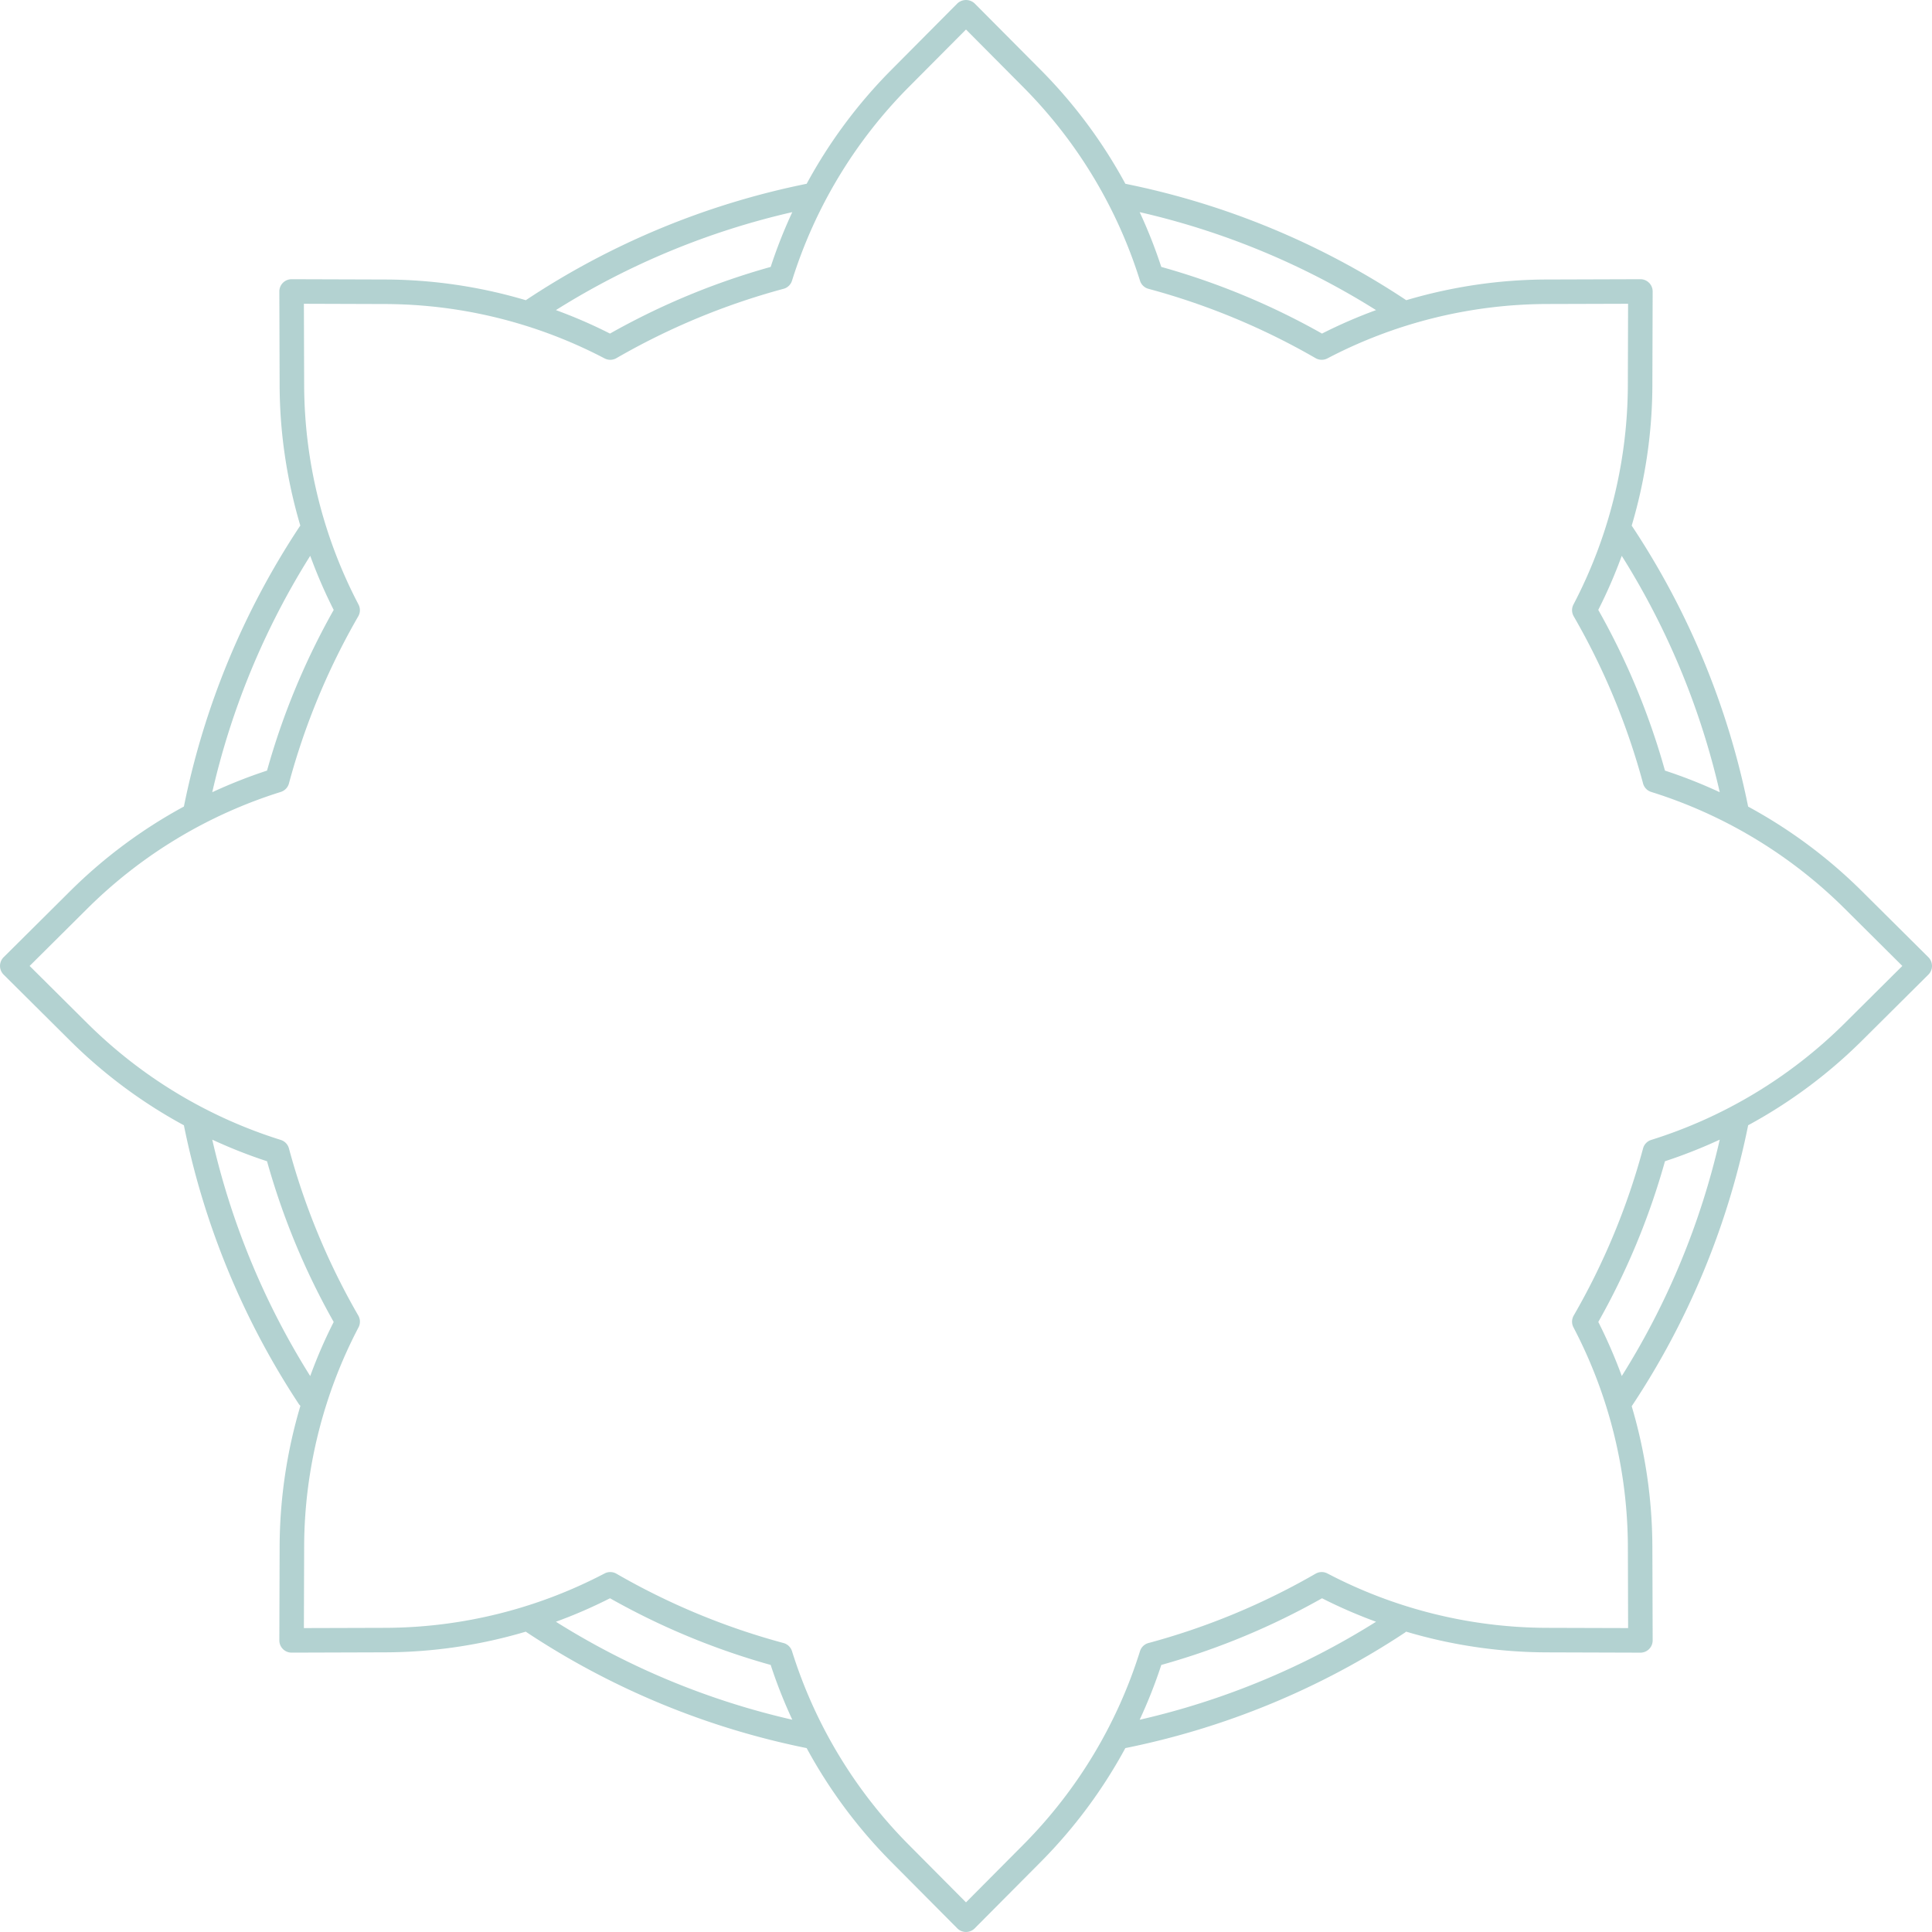 <svg width="65" height="65" fill="none" xmlns="http://www.w3.org/2000/svg"><path opacity=".3" d="M64.878 32.205l-2.248-2.234a16.783 16.783 0 00-3.816-2.834 26.597 26.597 0 00-3.917-9.453c.452-1.527.69-3.116.695-4.707l.01-3.17a.412.412 0 00-.413-.413h-.001l-3.17.01c-1.59.005-3.18.243-4.706.696a26.578 26.578 0 00-9.45-3.917 16.788 16.788 0 00-2.835-3.818L32.792.117a.424.424 0 00-.584 0l-2.234 2.248a16.783 16.783 0 00-2.835 3.818A26.582 26.582 0 0017.69 10.1a16.787 16.787 0 00-4.709-.696l-3.169-.01h-.001a.412.412 0 00-.413.414l.01 3.17c.005 1.59.244 3.18.696 4.706l-.01.011a26.593 26.593 0 00-3.907 9.44 16.791 16.791 0 00-3.817 2.836L.122 32.205a.413.413 0 000 .585l2.248 2.234a16.776 16.776 0 003.817 2.835 26.606 26.606 0 003.86 9.368.34.34 0 00.06.07 16.788 16.788 0 00-.699 4.72l-.01 3.17a.412.412 0 00.413.414h.001l3.17-.01a16.779 16.779 0 004.706-.695 26.585 26.585 0 009.451 3.917 16.793 16.793 0 002.835 3.817l2.234 2.248a.412.412 0 00.584 0l2.235-2.248a16.789 16.789 0 002.834-3.817 26.593 26.593 0 009.41-3.888l.037-.03a16.78 16.78 0 004.71.697l3.17.01h.001a.412.412 0 00.413-.415l-.01-3.17a16.787 16.787 0 00-.695-4.706 26.592 26.592 0 003.915-9.439l.001-.013a16.781 16.781 0 003.818-2.835l2.247-2.234a.412.412 0 000-.585zm-7.02-5.552a16.74 16.74 0 00-1.842-.727 24.269 24.269 0 00-2.244-5.407c.3-.59.563-1.198.79-1.819a25.734 25.734 0 013.297 7.953zm-11.562-16.22c-.62.227-1.228.49-1.818.79A24.272 24.272 0 0039.07 8.98a16.739 16.739 0 00-.727-1.843 25.73 25.73 0 017.952 3.296zm-19.64-3.296a16.594 16.594 0 00-.727 1.843 24.263 24.263 0 00-5.407 2.243c-.59-.3-1.198-.563-1.819-.79a25.738 25.738 0 017.953-3.296zM10.437 18.7c.228.62.49 1.229.79 1.82a24.27 24.27 0 00-2.243 5.406c-.629.206-1.244.45-1.843.727a25.734 25.734 0 013.296-7.953zM7.141 38.342c.599.278 1.214.521 1.843.727a24.281 24.281 0 002.243 5.407c-.3.59-.563 1.198-.79 1.82a25.749 25.749 0 01-3.296-7.954zm11.562 16.22a16.56 16.56 0 001.82-.79 24.256 24.256 0 005.406 2.243c.205.629.449 1.244.727 1.843a25.727 25.727 0 01-7.953-3.296zm19.64 3.297c.279-.6.522-1.215.728-1.844a24.272 24.272 0 005.407-2.243c.59.3 1.198.563 1.818.79a25.744 25.744 0 01-7.952 3.297zm16.22-11.564a17.127 17.127 0 00-.79-1.82 24.266 24.266 0 002.243-5.406c.628-.206 1.244-.45 1.843-.727a25.74 25.74 0 01-3.296 7.953zm7.486-11.856a16.018 16.018 0 01-6.495 3.912.411.411 0 00-.275.286 23.449 23.449 0 01-2.333 5.623.412.412 0 00-.008.398 16.018 16.018 0 011.83 7.362l.008 2.755-2.755-.008a16.014 16.014 0 01-7.362-1.83.413.413 0 00-.397.008 23.458 23.458 0 01-5.623 2.333.41.41 0 00-.286.276 16.018 16.018 0 01-3.911 6.495L32.5 64.003l-1.942-1.954a16.016 16.016 0 01-3.911-6.495.411.411 0 00-.287-.276 23.46 23.46 0 01-5.622-2.333.414.414 0 00-.397-.008 16.015 16.015 0 01-7.363 1.83l-2.754.008.009-2.755c.008-2.55.64-5.097 1.829-7.362a.412.412 0 00-.008-.398 23.462 23.462 0 01-2.333-5.623.411.411 0 00-.276-.286 16.018 16.018 0 01-6.494-3.911L.997 32.498l1.954-1.942a16.017 16.017 0 016.495-3.912.411.411 0 00.275-.286 23.462 23.462 0 012.332-5.623.412.412 0 00.008-.398 16.018 16.018 0 01-1.828-7.362l-.009-2.755 2.754.009a16.02 16.02 0 017.362 1.829.412.412 0 00.398-.008 23.452 23.452 0 015.622-2.333.411.411 0 00.287-.275 16.02 16.02 0 013.91-6.496L32.5.993l1.941 1.953a16.021 16.021 0 013.912 6.495.41.41 0 00.286.276 23.46 23.46 0 015.623 2.333c.122.07.272.073.397.008a16.016 16.016 0 017.362-1.83l2.754-.008-.008 2.755a16.02 16.02 0 01-1.829 7.362.412.412 0 00.008.398 23.457 23.457 0 012.333 5.623.41.41 0 00.275.286 16.016 16.016 0 016.495 3.912l1.953 1.942-1.953 1.941z" fill="#006766"/></svg>
